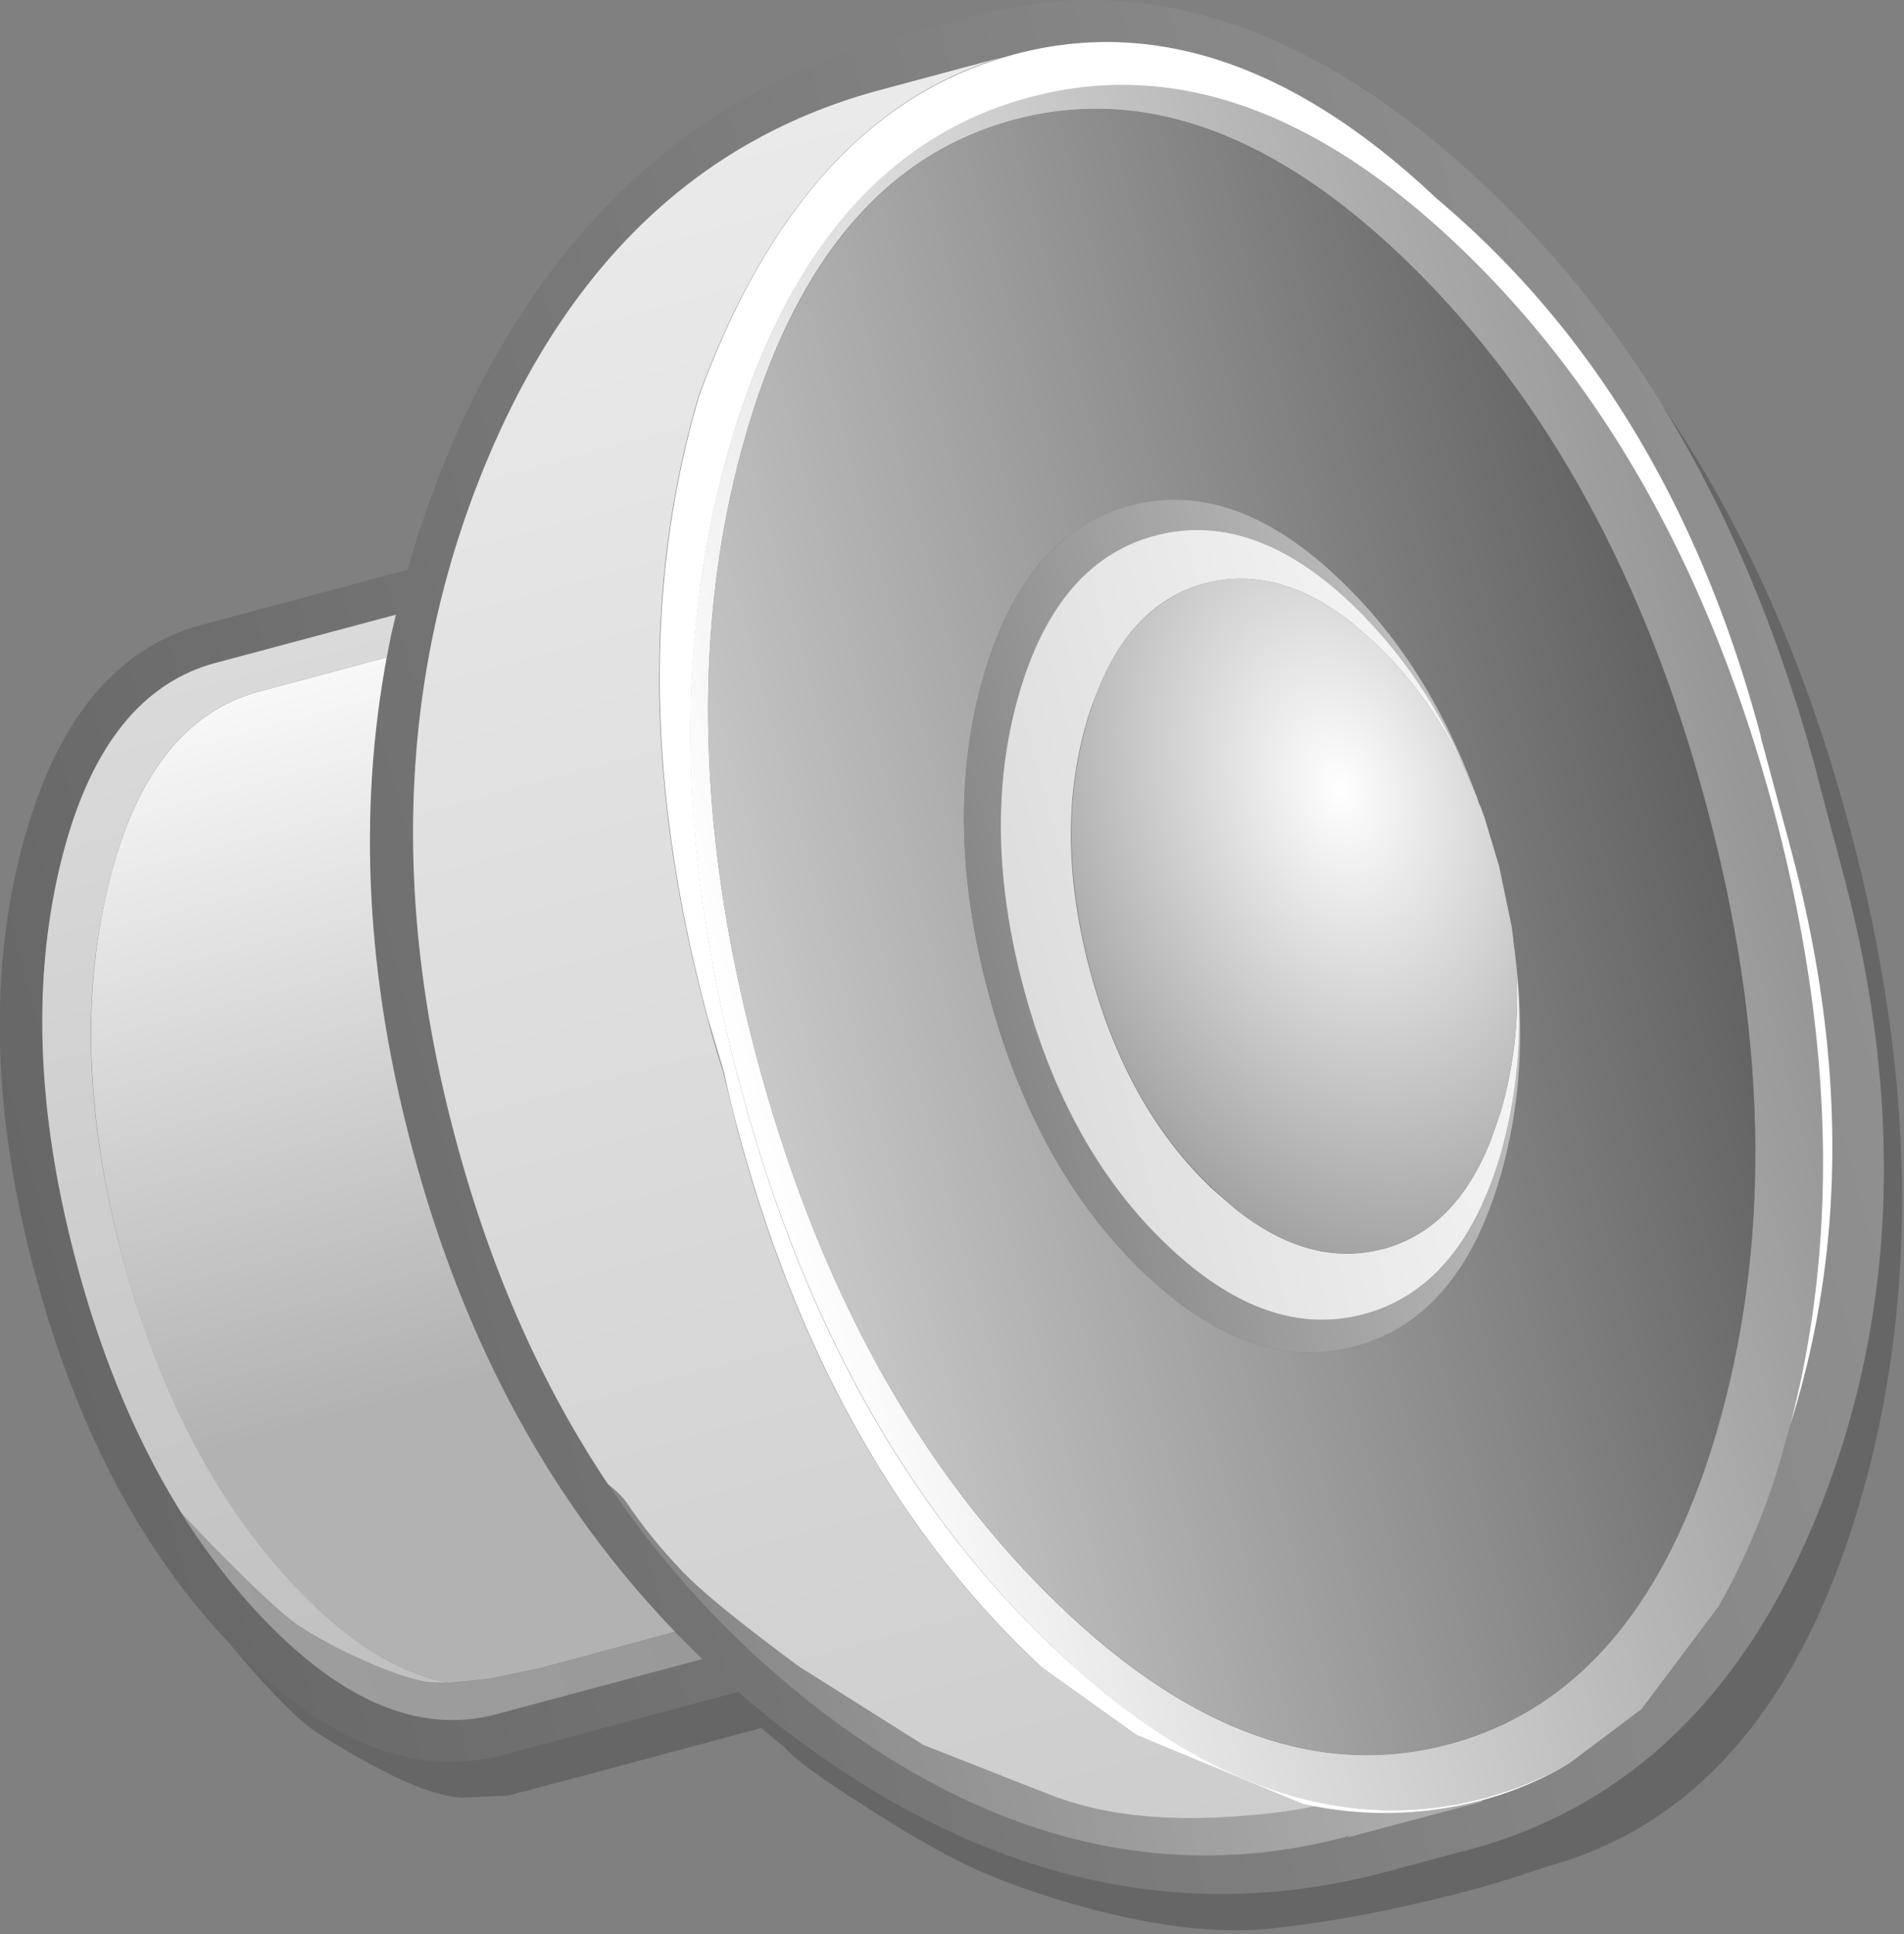<svg id="Layer_1" data-name="Layer 1" xmlns="http://www.w3.org/2000/svg" xmlns:xlink="http://www.w3.org/1999/xlink" viewBox="0 0 384 390"><rect x="0" y="0" width="384" height="390" fill="#808080" stroke="none"/><defs><style>.cls-1{fill:url(#linear-gradient);}.cls-2{fill:url(#linear-gradient-2);}.cls-3{fill:url(#linear-gradient-3);}.cls-4{fill:url(#linear-gradient-4);}.cls-5{fill:url(#linear-gradient-5);}.cls-6{fill:url(#linear-gradient-6);}.cls-7{fill:url(#linear-gradient-7);}.cls-8{fill:url(#linear-gradient-8);}.cls-9{fill:url(#linear-gradient-9);}.cls-10{fill:url(#linear-gradient-10);}.cls-11{fill:url(#radial-gradient);}.cls-12{fill:#fff;}.cls-13{fill-opacity:0.2;}</style><linearGradient id="linear-gradient" x1="5.93" y1="137.44" x2="366.4" y2="234.04" gradientTransform="matrix(1, 0, 0, -1, 0, 390)" gradientUnits="userSpaceOnUse"><stop offset="0" stop-color="#676767"/><stop offset="1" stop-color="#909090"/></linearGradient><linearGradient id="linear-gradient-2" x1="43.87" y1="57.99" x2="134.43" y2="82.26" gradientTransform="matrix(1, 0, 0, -1, 0, 390)" gradientUnits="userSpaceOnUse"><stop offset="0" stop-color="#9e9e9e"/><stop offset="1" stop-color="#999"/></linearGradient><linearGradient id="linear-gradient-3" x1="93.59" y1="49.51" x2="40.56" y2="247.44" gradientTransform="matrix(1, 0, 0, -1, 0, 390)" gradientUnits="userSpaceOnUse"><stop offset="0" stop-color="#b2b2b2"/><stop offset="0.29" stop-color="#b2b2b2"/><stop offset="1" stop-color="#f8f8f8"/></linearGradient><linearGradient id="linear-gradient-4" x1="87.98" y1="49.98" x2="33.43" y2="253.63" gradientTransform="matrix(1, 0, 0, -1, 0, 390)" gradientUnits="userSpaceOnUse"><stop offset="0" stop-color="silver"/><stop offset="1" stop-color="#dadada"/></linearGradient><linearGradient id="linear-gradient-5" x1="136.67" y1="38.76" x2="285.03" y2="78.49" gradientTransform="matrix(1, 0, 0, -1, 0, 390)" gradientUnits="userSpaceOnUse"><stop offset="0" stop-color="#868686"/><stop offset="1" stop-color="#afafaf"/></linearGradient><linearGradient id="linear-gradient-6" x1="215.55" y1="12.46" x2="123.15" y2="357.29" gradientTransform="matrix(1, 0, 0, -1, 0, 390)" gradientUnits="userSpaceOnUse"><stop offset="0" stop-color="#cdcdcd"/><stop offset="1" stop-color="#eaeaea"/></linearGradient><linearGradient id="linear-gradient-7" x1="149.3" y1="171.04" x2="357.66" y2="226.86" gradientTransform="matrix(1, 0, 0, -1, 0, 390)" gradientUnits="userSpaceOnUse"><stop offset="0" stop-color="#fff"/><stop offset="1" stop-color="#959595"/></linearGradient><linearGradient id="linear-gradient-8" x1="152.7" y1="176.44" x2="344.1" y2="227.74" gradientTransform="matrix(1, 0, 0, -1, 0, 390)" gradientUnits="userSpaceOnUse"><stop offset="0" stop-color="#c8c8c8"/><stop offset="1" stop-color="#626262"/></linearGradient><linearGradient id="linear-gradient-9" x1="199.4" y1="189.55" x2="301.35" y2="216.88" gradientTransform="matrix(1, 0, 0, -1, 0, 390)" gradientUnits="userSpaceOnUse"><stop offset="0" stop-color="#878787"/><stop offset="1" stop-color="silver"/></linearGradient><linearGradient id="linear-gradient-10" x1="206.45" y1="190.76" x2="300.82" y2="216.03" gradientTransform="matrix(1, 0, 0, -1, 0, 390)" gradientUnits="userSpaceOnUse"><stop offset="0" stop-color="#ddd"/><stop offset="1" stop-color="#f5f5f5"/></linearGradient><radialGradient id="radial-gradient" cx="55.04" cy="355.35" r="146.18" gradientTransform="matrix(0.97, -0.26, -0.38, -1.43, 351.91, 681.79)" gradientUnits="userSpaceOnUse"><stop offset="0" stop-color="#fff"/><stop offset="1" stop-color="#333"/></radialGradient></defs><title>mute_btn_up</title><g id="speaker_mc" data-name="speaker mc"><g id="speaker_icon_0_Layer0_0_FILL" data-name="speaker icon 0 Layer0 0 FILL"><path class="cls-1" d="M371.65,175.7l-5-18.85-.2-.9q-11.2-41.7-31-73.95a215.89,215.89,0,0,0-39.1-47.45q-49.5-44.74-99.1-31.5L180.7,7.5q-60.9,16.31-89.5,82a207.48,207.48,0,0,0-9,25.4L40.7,126q-26.6,7.16-36.45,45.55t2.9,85.55q12.35,46,39,74.15l1.25,1.35Q75.11,361,101.7,353.8L149,341.15q5.9,5.21,12.3,9.9Q218.9,393.7,279.8,377.4l13.35-3.6,3.15-.8q49.6-13.25,71.6-71.1t3.75-126.2m-16.5-26.95,6,22.35q16.8,62.75-.1,116.25l-1.45,5.2a143.17,143.17,0,0,1-12.9,31.2L331.05,344.6l-14.65,11a69.85,69.85,0,0,1-17.6,7.4l.1.25L272,370.45l-.05-.2q-55,14.75-107.8-26.35a194.26,194.26,0,0,1-41.35-44.45l-.1-.05q-20.25-30.19-30.8-69.7Q72.36,156.8,97.4,94.85t80.1-76.7l24.05-6.45-.9.3,1.15-.3,2.65-.75Q246.9-.45,289.65,40q47,39.45,65.3,108l.2.75M43.4,133.7,79.8,124l-.35,1.5-.6,2.5-.9,4.6q-8.74,47.1,5.25,99.3,15.64,58.54,53,97.2l5.45,5.45-41.45,11.1q-23.29,6.25-48.1-20.35a134.43,134.43,0,0,1-15.35-20q-13.46-21.45-21.25-50.5-11.74-43.84-3.55-79.3T43.4,133.7Z"/><path class="cls-2" d="M73.1,334.7A93,93,0,0,1,60.4,328q-4.69-3-19-17.75l-4.7-4.95a134.43,134.43,0,0,0,15.35,20q24.8,26.6,48.1,20.35l41.45-11.1-5.45-5.45-27.5,7.4-10.15,2.1-8,.8-4.1-.15Q81.75,338.55,73.1,334.7Z"/><path class="cls-3" d="M78,132.55l-25.6,6.85q-22.65,6-30.65,39.5t3,74.75Q35.8,294.9,59.45,319.9,75.2,336.51,90.5,339.35l8-.8,10.15-2.1,27.5-7.4Q98.85,290.4,83.2,231.85,69.21,179.65,78,132.55Z"/><path class="cls-4" d="M52.35,139.4,78,132.55l.9-4.6.6-2.5.35-1.5L43.4,133.7Q20.11,140,11.9,175.45t3.55,79.3q7.8,29.06,21.25,50.5l4.7,4.95q14.3,14.7,19,17.75a93,93,0,0,0,12.7,6.75q8.66,3.85,13.3,4.5l4.1.15q-15.3-2.85-31-19.45-23.65-25-34.75-66.25t-3-74.75Q29.7,145.45,52.35,139.4Z"/><path class="cls-5" d="M126.25,302.8a18.47,18.47,0,0,0-3.45-3.35,194.26,194.26,0,0,0,41.35,44.45Q217,385,272,370.25l.05.2,26.9-7.15-.1-.25a75.46,75.46,0,0,1-33.65,1.2,112.49,112.49,0,0,1-14.25,1.9q-21.79,1.85-37-3.45l-.6-.2-.7-.25L186.1,351.8l0-.05-24.75-15.6-.55-.4q-15.3-11.29-21.7-17.45A101.79,101.79,0,0,1,126.25,302.8Z"/><path class="cls-6" d="M200.65,12l.9-.3L177.5,18.15q-55,14.75-80.1,76.7T91.9,229.7q10.55,39.49,30.8,69.7l.1.05a18.47,18.47,0,0,1,3.45,3.35,101.79,101.79,0,0,0,12.8,15.5q6.4,6.15,21.7,17.45l.55.4,24.75,15.6,0,.05,26.55,10.45.7.25.55.15q15.15,5.3,36.95,3.45L265,364.25h0l-14.15,1.85q-21.79,1.84-36.95-3.45l-.55-.15.6.2q15.15,5.3,37,3.45a112.49,112.49,0,0,0,14.25-1.9l-2.3-.45L229.2,349.85,210.1,336.2l-.65-.55q-42.55-40-60.7-107.7l-2.85-11.6q-1.76-5.59-3.35-11.5-18.35-68.55-1.65-125Q161,24.91,200.65,12Z"/><path class="cls-7" d="M359.6,292.55l1.45-5.2q14.74-56.4-3.4-124.25-19-70.95-63-113t-87.1-30.55Q164.4,31.1,147.3,89.6t2,129.35q19,71,62.95,113.1t87.2,30.5a73.36,73.36,0,0,0,16.95-6.9l14.65-11,15.65-20.85a143.17,143.17,0,0,0,12.9-31.2m-15.5-130.3q18.19,67.8,3,123.3t-54.8,66.1q-39.71,10.65-80.55-29.8T152.7,213.55q-18.15-67.8-3-123.3t54.85-66.1q39.6-10.6,80.5,29.8T344.1,162.25Z"/><path class="cls-8" d="M347.1,285.55q15.19-55.5-3-123.3T285.05,54q-40.91-40.4-80.5-29.8T149.7,90.25q-15.15,55.5,3,123.3t59.05,108.3q40.84,40.45,80.55,29.8t54.8-66.1m-148.8-149q8.3-28.91,29.5-34.55t42.75,15.15q17.74,17.06,27.3,43.6l.4,1.25.5,1.1.2.6.45,1.2,2.65,8.85.15.5.15.5.1.5L304.9,187l.2,1.7.1.5v.5l.15,1.3.15.9q3.19,24.19-2.85,45.1-8.29,28.8-29.45,34.5t-42.8-15.1q-21.6-20.85-31-55.95T198.3,136.55Z"/><path class="cls-9" d="M205.5,140q7.84-26.75,27.5-32t39.85,14a100.05,100.05,0,0,1,22.35,32.7l1.5,3.45.85,2,.3.65q-9.56-26.55-27.3-43.6Q248.95,96.3,227.8,102t-29.5,34.55q-8.3,28.8,1.1,63.9t31,55.95q21.6,20.75,42.8,15.1T302.65,237q6-20.9,2.85-45.1l.25,2.7a98.84,98.84,0,0,1-3.15,38.3q-7.8,26.81-27.55,32.1T235.25,251q-20.1-19.2-28.8-51.7T205.5,140Z"/><path class="cls-10" d="M219.3,145.1a49,49,0,0,1,1.95-5.45q7-18,21.7-22h.1q14.7-3.9,29.8,8.1l4.35,3.8a80.35,80.35,0,0,1,16.3,21.8l1.7,3.25A100.05,100.05,0,0,0,272.85,122q-20.1-19.24-39.85-14t-27.5,32q-7.75,26.75.95,59.25t28.8,51.7q20.15,19.31,39.8,14.05t27.55-32.1a98.84,98.84,0,0,0,3.15-38.3,83.63,83.63,0,0,1-3.15,29.8l-1.9,5.45q-7.05,18-21.7,22h-.1q-14.75,3.9-29.8-8.1l-4.4-3.8q-17.4-16.35-24.85-44.15T219.3,145.1Z"/><path class="cls-11" d="M221.25,139.65c-.67,1.7-1.28,3.5-1.85,5.4q-6.85,22.9.55,50.65t24.85,44.15l4.3,3.85q15,12,29.8,8.1h.1q14.65-4,21.7-22l1.9-5.45a83.63,83.63,0,0,0,3.15-29.8l-.25-2.7-.15-.9-.15-1.3v-.5l-.1-.5-.2-1.7-2.45-11.75-.1-.5-.15-.5-.15-.5-2.65-8.85-.45-1.2-.2-.6-.5-1.1-.4-1.25-.3-.65-.85-2-1.5-3.45-1.7-3.25a80.35,80.35,0,0,0-16.3-21.8l-4.35-3.8q-15.11-12-29.8-8.1H243Q228.25,121.71,221.25,139.65Z"/><path class="cls-12" d="M361.15,171.1l-6-22.35L355,148q-18.34-68.55-65.3-108Q246.9-.45,204.45,11l-2.65.75Q161.3,24.15,141,79.85q-16.69,56.51,1.65,125.05l3.4,11.5q1.25,5.74,2.8,11.6Q167,295.7,209.5,335.65l.6.55,19.1,13.65,33.65,13.95,2.3.45a75.46,75.46,0,0,0,33.65-1.2,69.85,69.85,0,0,0,17.6-7.4,73.36,73.36,0,0,1-16.95,6.9q-43.15,11.55-87.2-30.5T149.3,219q-19-70.95-2-129.35t60.25-70Q250.71,8,294.65,50.1t63,113q18.15,67.85,3.4,124.25Q378,233.85,361.15,171.1Z"/><path class="cls-13" d="M366.6,156.85l5,18.85Q390,244.15,367.9,301.9T296.3,373l-3.15.8-13.35,3.6q-60.9,16.31-118.55-26.35-6.41-4.69-12.3-9.9L101.7,353.8Q75.1,361,47.4,332.6l-1.25-1.35.5.6q11.81,14.06,17.4,17.6A151.35,151.35,0,0,0,78.9,357.9q8.8,4.31,14.25,4.6l9.25-.4,14.25-3.75,36.9-9.9,4.8,4.05q3.19,3.6,17.45,12.6,15.25,9.75,24.8,13.45a165.78,165.78,0,0,0,25.65,7.9q16.8,3.71,29.45,2.5a237.51,237.51,0,0,0,30.3-5.2,215.56,215.56,0,0,0,25.75-7.3q45.4-12.19,63.35-73.5t-2-135.85Q360,117.9,335.4,82q19.8,32.25,31,73.95Z"/></g></g></svg>